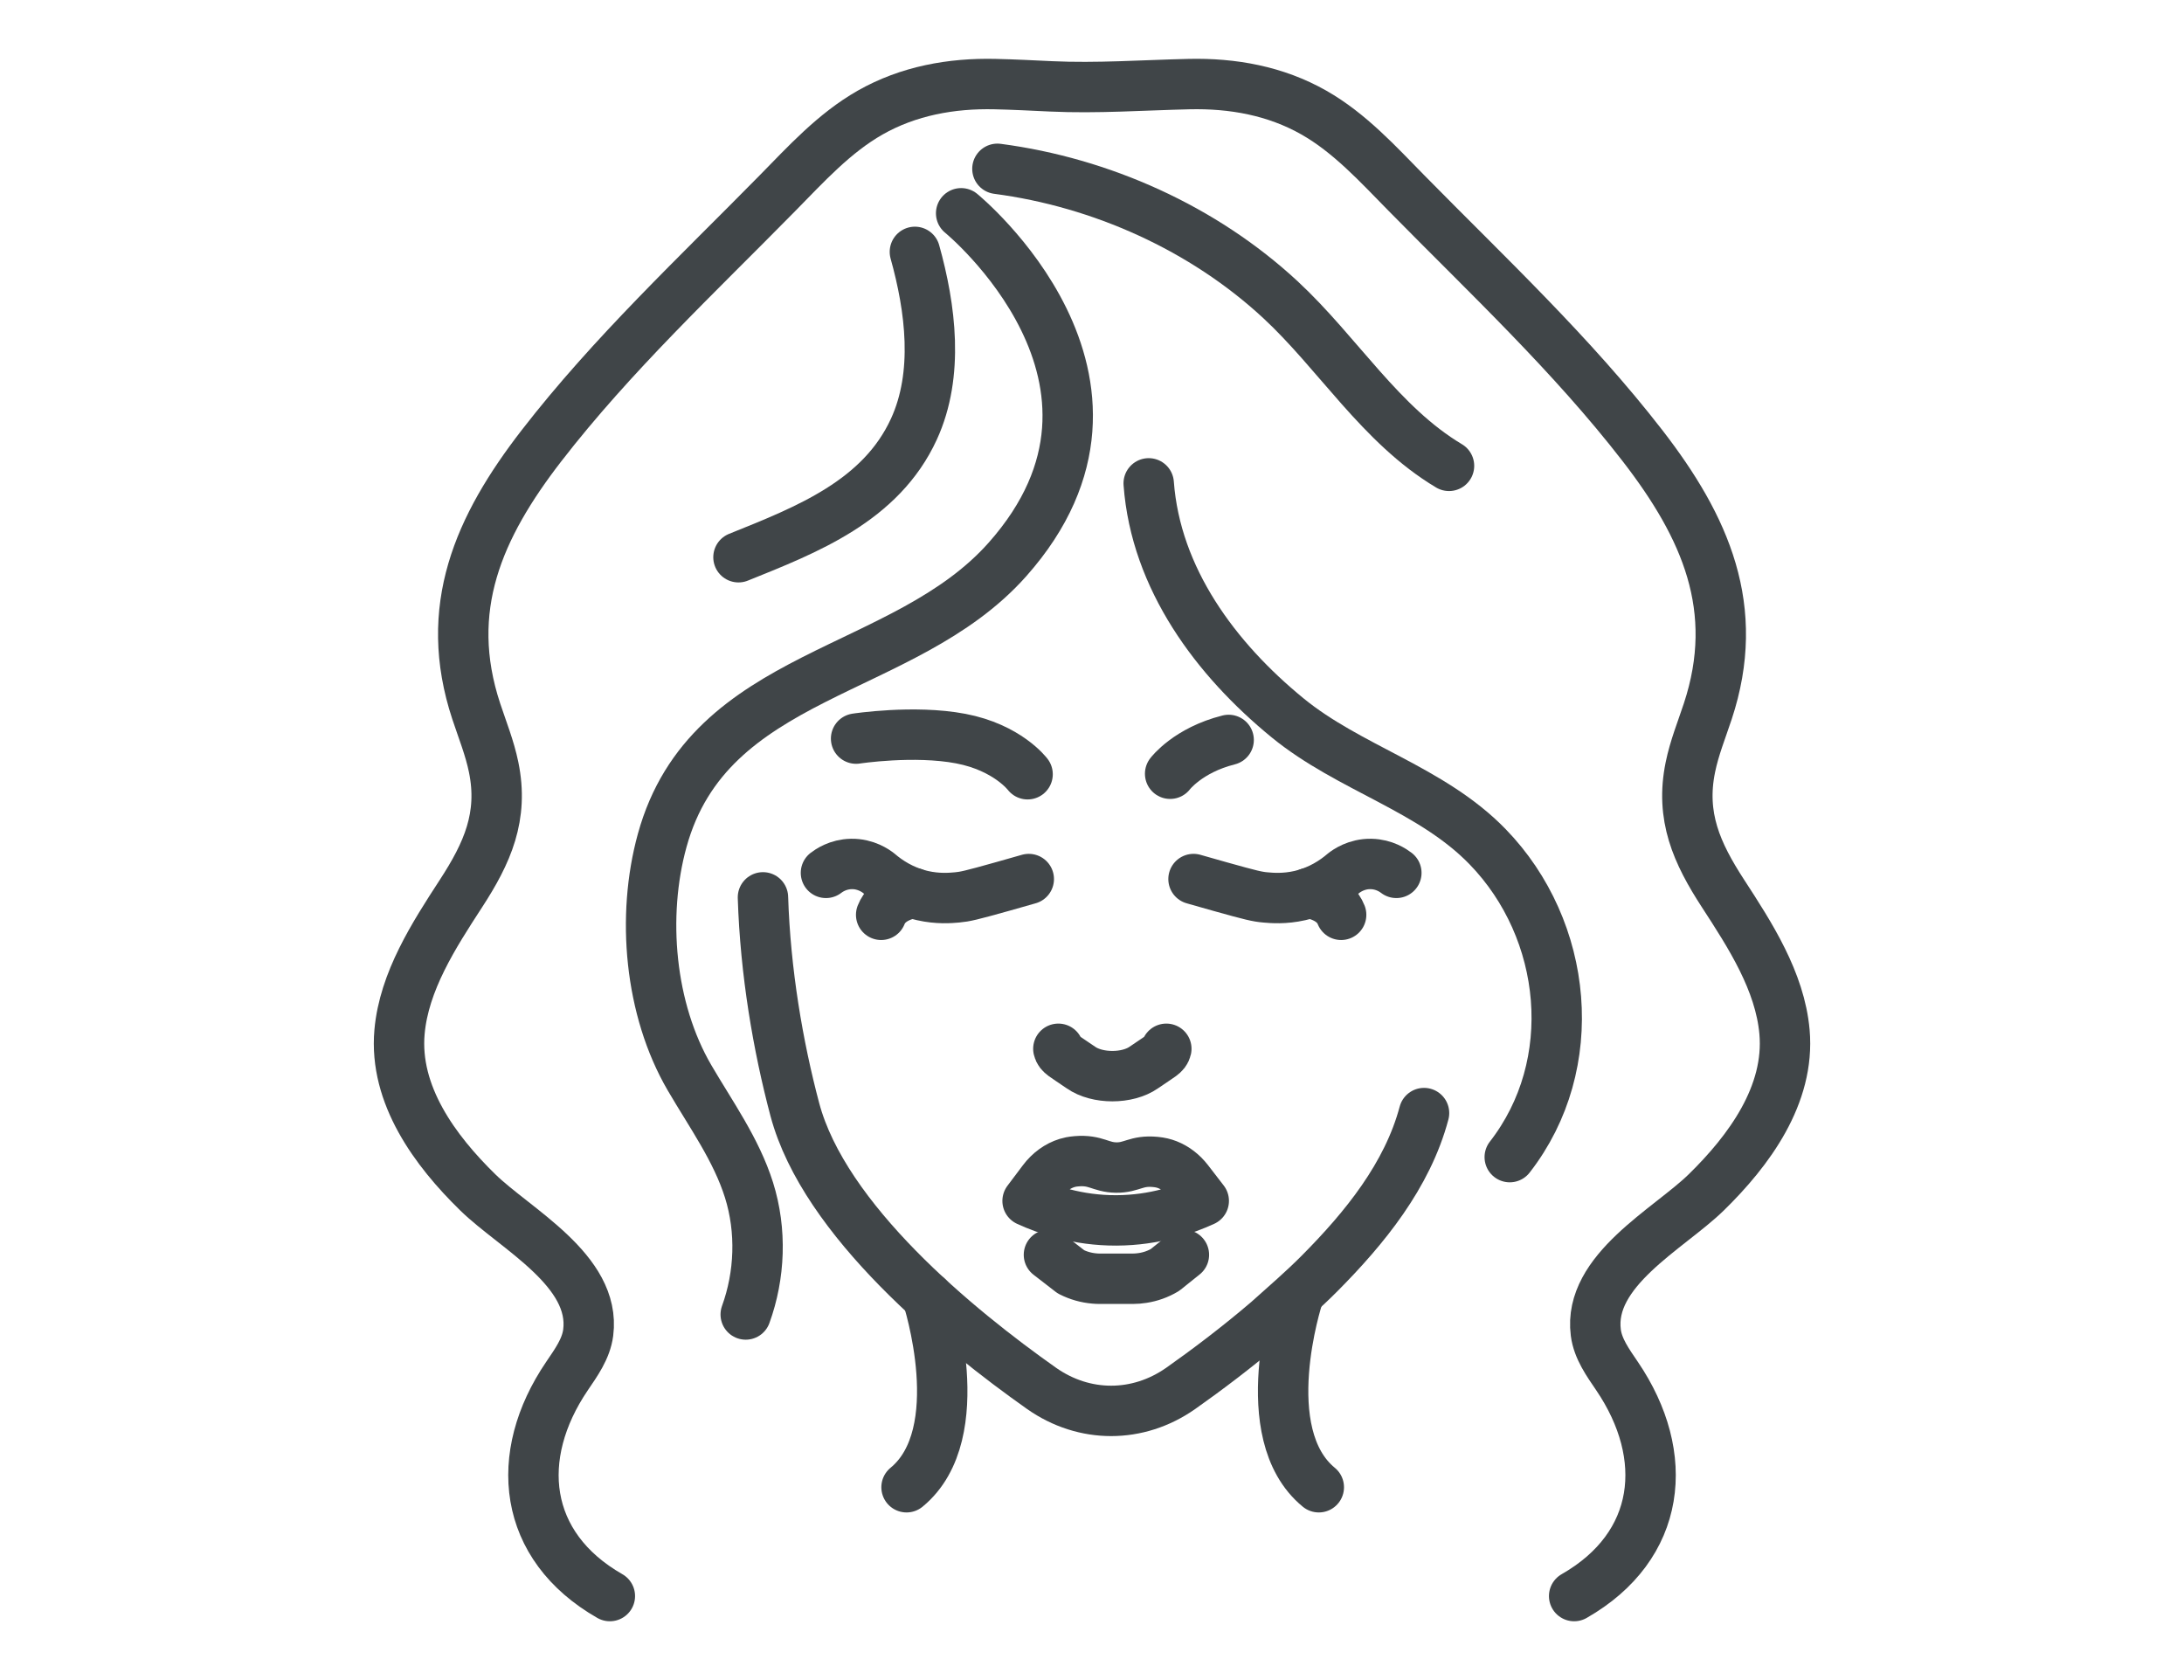 <?xml version="1.0" encoding="utf-8"?>
<!-- Generator: Adobe Illustrator 14.0.0, SVG Export Plug-In . SVG Version: 6.00 Build 43363)  -->
<!DOCTYPE svg PUBLIC "-//W3C//DTD SVG 1.1//EN" "http://www.w3.org/Graphics/SVG/1.1/DTD/svg11.dtd">
<svg version="1.1" id="Capa_1" xmlns="http://www.w3.org/2000/svg" xmlns:xlink="http://www.w3.org/1999/xlink" x="0px" y="0px"
	 width="130px" height="100px" viewBox="0 0 130 100" enable-background="new 0 0 130 100" xml:space="preserve">
<g id="XMLID_104_">
	<g id="XMLID_1900_">
		<g id="XMLID_1912_">
			
				<path id="XMLID_1924_" fill="none" stroke="#404548" stroke-width="3" stroke-linecap="round" stroke-linejoin="round" stroke-miterlimit="10" d="
				M71.652,71.478c-1.107,0.508-2.914,1.152-5.193,1.162c-2.332,0.01-4.176-0.648-5.293-1.16c0.305-0.405,0.609-0.811,0.915-1.216
				c0.385-0.513,0.884-0.872,1.432-1.041c0.128-0.039,0.297-0.082,0.577-0.104c1.149-0.093,1.413,0.361,2.344,0.375
				c0.945,0.014,1.191-0.445,2.343-0.333c0.28,0.027,0.497,0.079,0.717,0.165c0.464,0.183,0.886,0.505,1.224,0.941
				C71.028,70.671,71.341,71.074,71.652,71.478z"/>
			
				<path id="XMLID_1923_" fill="none" stroke="#404548" stroke-width="3" stroke-linecap="round" stroke-linejoin="round" stroke-miterlimit="10" d="
				M62.437,74.687l1.309,1.013c0.434,0.222,0.909,0.358,1.406,0.399c0.101,0.01,0.206,0.014,0.31,0.014h1.974
				c0.194,0,0.388-0.017,0.577-0.047c0.473-0.072,0.925-0.234,1.331-0.477l1.126-0.902"/>
			
				<path id="XMLID_1922_" fill="none" stroke="#404548" stroke-width="3" stroke-linecap="round" stroke-linejoin="round" stroke-miterlimit="10" d="
				M69.424,62.425c-0.08,0.343-0.336,0.417-1.336,1.112c-0.979,0.689-2.776,0.689-3.754,0c-1-0.695-1.256-0.77-1.337-1.112"/>
			<g id="XMLID_1919_">
				
					<path id="XMLID_1921_" fill="none" stroke="#404548" stroke-width="3" stroke-linecap="round" stroke-linejoin="round" stroke-miterlimit="10" d="
					M49.164,51.954c0.177-0.136,0.717-0.515,1.505-0.53c0.869-0.018,1.465,0.418,1.631,0.548c0.543,0.465,1.418,1.064,2.611,1.335
					c0.906,0.206,1.654,0.145,2.056,0.108c0.47-0.042,0.825-0.121,2.706-0.649c0.639-0.18,1.174-0.333,1.564-0.444"/>
				
					<path id="XMLID_1920_" fill="none" stroke="#404548" stroke-width="3" stroke-linecap="round" stroke-linejoin="round" stroke-miterlimit="10" d="
					M52.45,54.451c0.396-1.013,1.604-1.246,1.922-1.298"/>
			</g>
			<g id="XMLID_1916_">
				
					<path id="XMLID_1918_" fill="none" stroke="#404548" stroke-width="3" stroke-linecap="round" stroke-linejoin="round" stroke-miterlimit="10" d="
					M83.116,51.954c-0.177-0.136-0.717-0.515-1.505-0.53c-0.869-0.018-1.465,0.418-1.631,0.548c-0.543,0.465-1.418,1.064-2.61,1.335
					c-0.907,0.206-1.655,0.145-2.057,0.108c-0.47-0.042-0.825-0.121-2.706-0.649c-0.638-0.18-1.174-0.333-1.564-0.444"/>
				
					<path id="XMLID_1917_" fill="none" stroke="#404548" stroke-width="3" stroke-linecap="round" stroke-linejoin="round" stroke-miterlimit="10" d="
					M77.908,53.153c0.318,0.052,1.526,0.285,1.922,1.298"/>
			</g>
			
				<path id="XMLID_1915_" fill="none" stroke="#404548" stroke-width="3" stroke-linecap="round" stroke-linejoin="round" stroke-miterlimit="10" d="
				M84.764,66.252c-0.99,3.719-3.536,6.842-6.197,9.523c-0.994,1.002-2.062,1.919-3.111,2.859c-1.828,1.562-3.646,2.927-5.184,4.011
				c-2.542,1.778-5.727,1.778-8.266,0c-4.995-3.524-12.938-10.007-14.696-16.609c-1.002-3.777-1.754-8.168-1.896-12.624"/>
			
				<path id="XMLID_1914_" fill="none" stroke="#404548" stroke-width="3" stroke-linecap="round" stroke-linejoin="round" stroke-miterlimit="10" d="
				M61.166,46.084c0,0-1.192-1.591-3.978-2.121c-2.784-0.53-6.23,0-6.23,0"/>
			
				<path id="XMLID_1913_" fill="none" stroke="#404548" stroke-width="3" stroke-linecap="round" stroke-linejoin="round" stroke-miterlimit="10" d="
				M69.651,46.054c0,0,1.052-1.401,3.483-2.012"/>
		</g>
		
			<path id="XMLID_1911_" fill="none" stroke="#404548" stroke-width="3" stroke-linecap="round" stroke-linejoin="round" stroke-miterlimit="10" d="
			M57.211,12.695c0,0,12.206,9.96,2.756,20.605c-6.177,6.958-17.754,6.566-20.552,16.729c-1.241,4.507-0.747,10.052,1.627,14.12
			c1.273,2.183,2.782,4.271,3.541,6.682c0.76,2.419,0.653,5.075-0.195,7.409"/>
		
			<path id="XMLID_1910_" fill="none" stroke="#404548" stroke-width="3" stroke-linecap="round" stroke-linejoin="round" stroke-miterlimit="10" d="
			M89.866,68.873c4.29-5.509,3.484-13.525-1.317-18.474c-3.353-3.455-8.225-4.661-11.903-7.668
			c-4.279-3.497-7.851-8.285-8.271-13.961"/>
		
			<path id="XMLID_1909_" fill="none" stroke="#404548" stroke-width="3" stroke-linecap="round" stroke-linejoin="round" stroke-miterlimit="10" d="
			M54.458,14.992c0.934,3.348,1.443,7.272-0.057,10.545c-1.964,4.282-6.364,5.989-10.444,7.63"/>
		
			<path id="XMLID_1908_" fill="none" stroke="#404548" stroke-width="3" stroke-linecap="round" stroke-linejoin="round" stroke-miterlimit="10" d="
			M59.37,10.048c6.184,0.813,12.26,3.537,16.844,7.787c3.422,3.172,5.97,7.47,10.037,9.893"/>
		
			<path id="XMLID_1906_" fill="none" stroke="#404548" stroke-width="3" stroke-linecap="round" stroke-linejoin="round" stroke-miterlimit="10" d="
			M36.301,95c-5.21-2.977-5.777-8.339-2.556-13.088c0.546-0.805,1.144-1.63,1.267-2.594c0.474-3.701-4.351-6.174-6.574-8.347
			c-2.542-2.484-4.991-5.802-4.657-9.551c0.267-3.009,2.05-5.763,3.653-8.229c1.576-2.422,2.552-4.6,1.949-7.53
			c-0.235-1.146-0.665-2.205-1.035-3.322c-2.022-6.12,0.139-10.97,3.888-15.815c4.196-5.423,9.244-10.147,14.04-15.025
			c1.704-1.733,3.382-3.583,5.516-4.797c2.279-1.296,4.837-1.757,7.439-1.697c1.113,0.025,2.226,0.083,3.338,0.135
			c2.72,0.127,5.467-0.072,8.201-0.135c2.602-0.061,5.16,0.4,7.439,1.697c2.134,1.214,3.812,3.064,5.515,4.797
			c4.797,4.878,9.845,9.603,14.041,15.025c3.749,4.846,5.91,9.695,3.888,15.815c-0.37,1.117-0.801,2.176-1.035,3.322
			c-0.603,2.93,0.372,5.107,1.948,7.53c1.604,2.466,3.387,5.22,3.654,8.229c0.333,3.749-2.115,7.066-4.657,9.551
			c-2.224,2.173-7.048,4.646-6.575,8.347c0.123,0.964,0.722,1.789,1.268,2.594c3.222,4.749,2.653,10.111-2.557,13.088"/>
	</g>
	
		<path id="XMLID_105_" fill="none" stroke="#404548" stroke-width="3" stroke-linecap="round" stroke-linejoin="round" stroke-miterlimit="10" d="
		M55.201,77.193c0,0,2.658,8.132-1.24,11.33"/>
	
		<path id="XMLID_106_" fill="none" stroke="#404548" stroke-width="3" stroke-linecap="round" stroke-linejoin="round" stroke-miterlimit="10" d="
		M77.261,77.193c0,0-2.658,8.132,1.239,11.33"/>
</g>
</svg>
